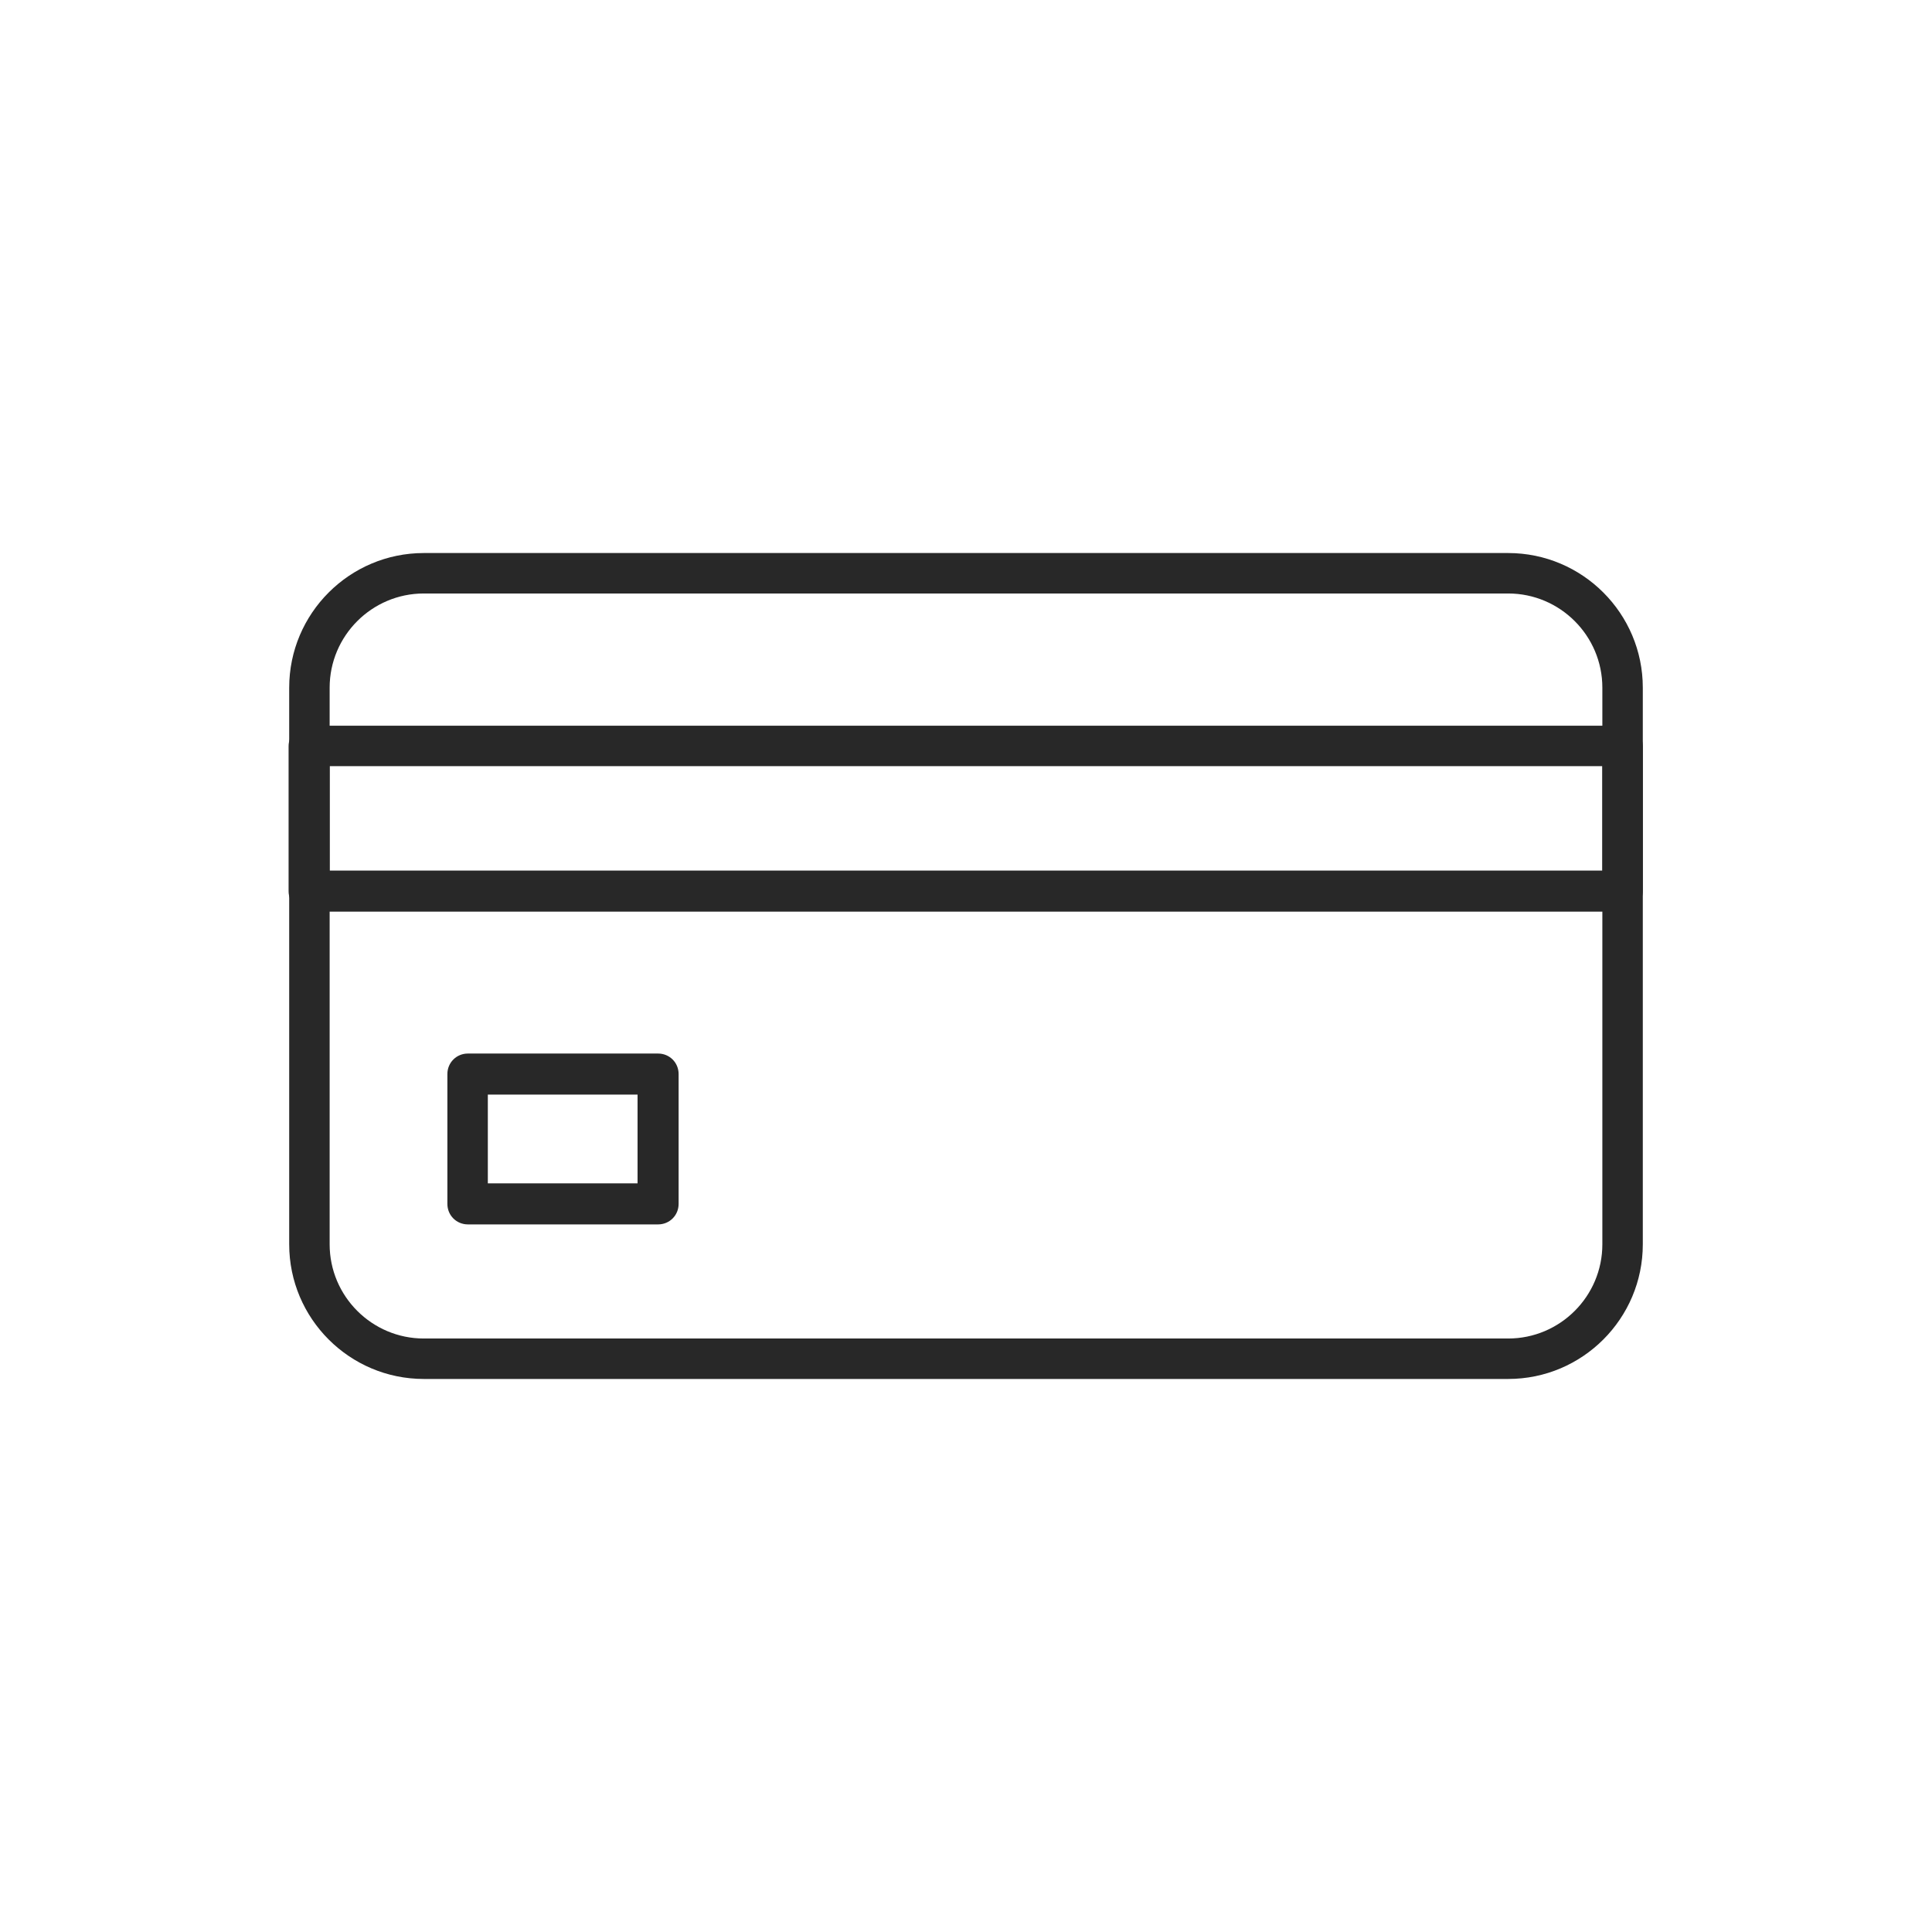 <?xml version="1.0" encoding="UTF-8"?>
<svg id="_ÎÓÈ_1" data-name="—ÎÓÈ_1" xmlns="http://www.w3.org/2000/svg" viewBox="0 0 32 32">
  <defs>
    <style>
      .cls-1 {
        fill: #282828;
        stroke-width: 0px;
      }
    </style>
  </defs>
  <path class="cls-1" d="m24.98,22.84H7.02c-1.23,0-2.23-1-2.23-2.23v-9.22c0-1.23,1-2.23,2.23-2.23h17.96c1.23,0,2.23,1,2.23,2.23v9.22c0,1.23-1,2.23-2.23,2.23ZM7.02,9.83c-.86,0-1.56.7-1.56,1.56v9.22c0,.86.7,1.56,1.56,1.56h17.96c.86,0,1.56-.7,1.56-1.56v-9.22c0-.86-.7-1.56-1.56-1.56H7.02Z"/>
  <path class="cls-1" d="m26.88,15.1H5.12c-.19,0-.34-.15-.34-.34v-2.4c0-.19.15-.34.34-.34h21.75c.19,0,.34.15.34.34v2.4c0,.19-.15.34-.34.34Zm-21.42-.68h21.08v-1.73H5.46v1.73Z"/>
  <path class="cls-1" d="m10.9,20.28h-3.15c-.19,0-.34-.15-.34-.34v-2.15c0-.19.15-.34.34-.34h3.15c.19,0,.34.15.34.34v2.15c0,.19-.15.34-.34.34Zm-2.82-.68h2.48v-1.47h-2.48v1.47Z"/>
</svg>